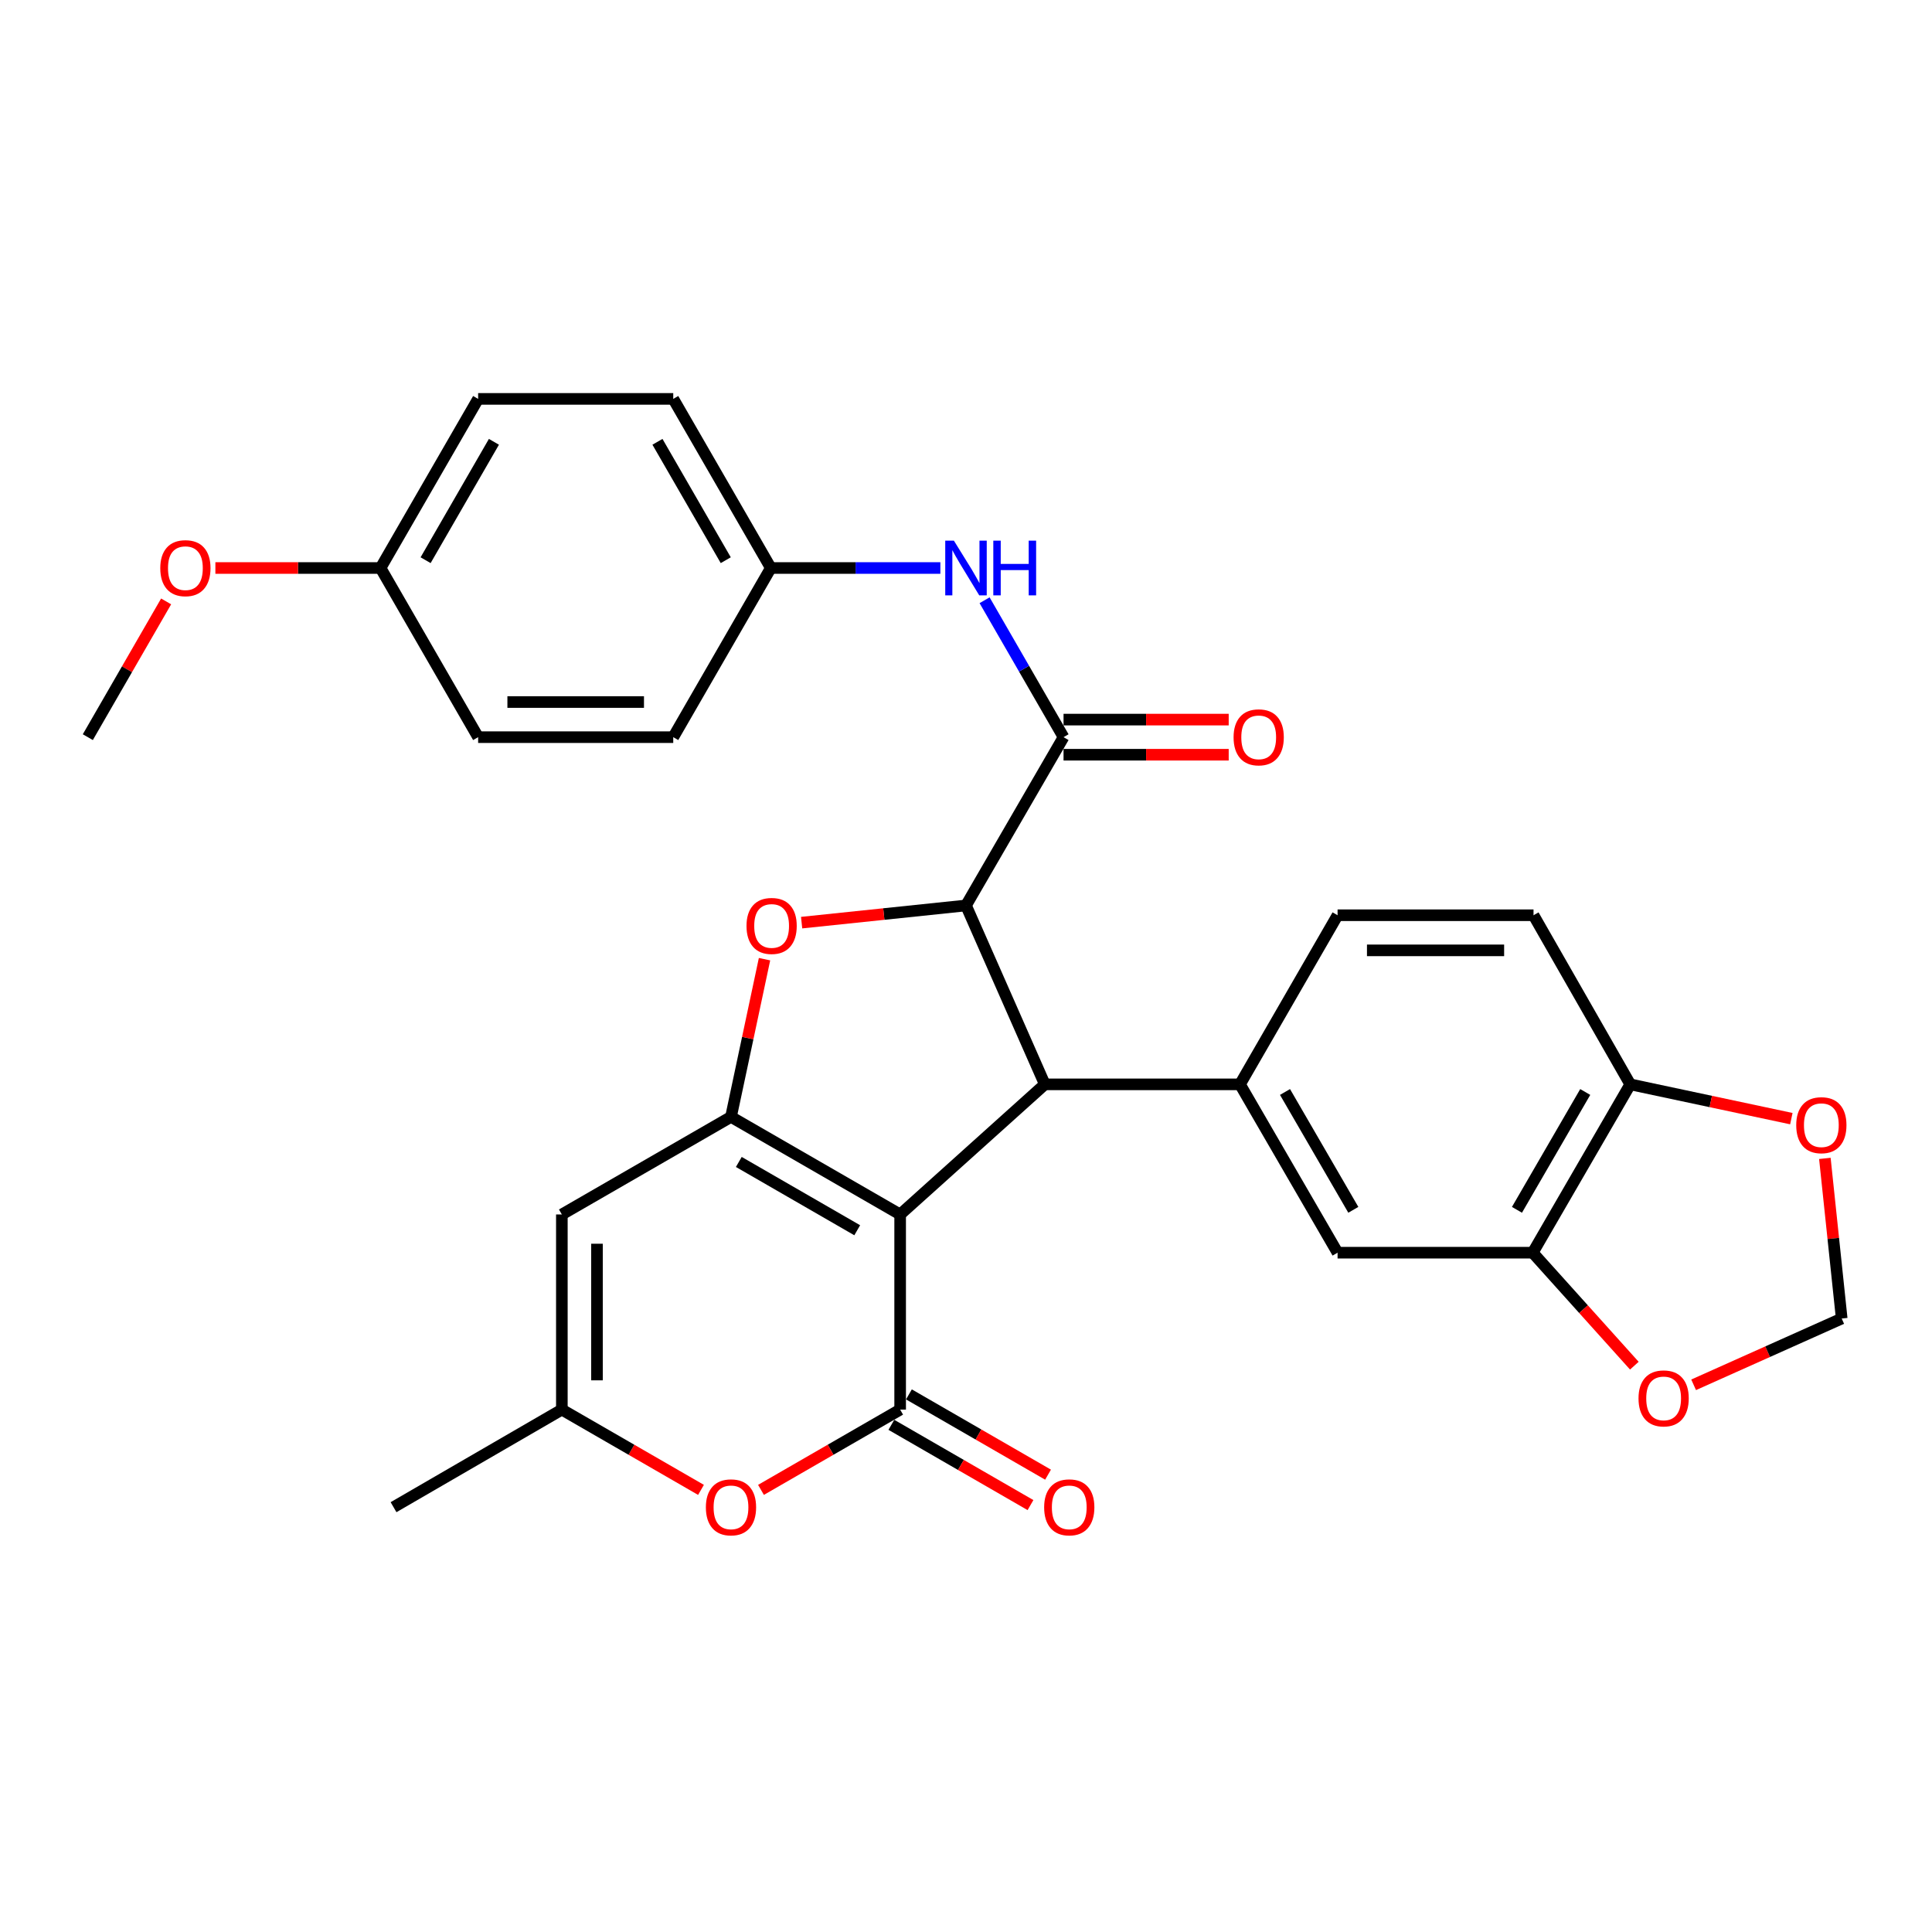 <?xml version='1.0' encoding='iso-8859-1'?>
<svg version='1.1' baseProfile='full'
              xmlns='http://www.w3.org/2000/svg'
                      xmlns:rdkit='http://www.rdkit.org/xml'
                      xmlns:xlink='http://www.w3.org/1999/xlink'
                  xml:space='preserve'
width='1000px' height='1000px' viewBox='0 0 1000 1000'>
<!-- END OF HEADER -->
<rect style='opacity:1.0;fill:#FFFFFF;stroke:none' width='1000' height='1000' x='0' y='0'> </rect>
<path class='bond-0' d='M 465.915,628.603 L 378.36,578.098' style='fill:none;fill-rule:evenodd;stroke:#000000;stroke-width:6px;stroke-linecap:butt;stroke-linejoin:miter;stroke-opacity:1' />
<path class='bond-0' d='M 443.697,636.776 L 382.408,601.423' style='fill:none;fill-rule:evenodd;stroke:#000000;stroke-width:6px;stroke-linecap:butt;stroke-linejoin:miter;stroke-opacity:1' />
<path class='bond-1' d='M 465.915,628.603 L 465.915,729.612' style='fill:none;fill-rule:evenodd;stroke:#000000;stroke-width:6px;stroke-linecap:butt;stroke-linejoin:miter;stroke-opacity:1' />
<path class='bond-2' d='M 465.915,628.603 L 540.803,561.26' style='fill:none;fill-rule:evenodd;stroke:#000000;stroke-width:6px;stroke-linecap:butt;stroke-linejoin:miter;stroke-opacity:1' />
<path class='bond-4' d='M 378.36,578.098 L 387.037,537.283' style='fill:none;fill-rule:evenodd;stroke:#000000;stroke-width:6px;stroke-linecap:butt;stroke-linejoin:miter;stroke-opacity:1' />
<path class='bond-4' d='M 387.037,537.283 L 395.715,496.468' style='fill:none;fill-rule:evenodd;stroke:#FF0000;stroke-width:6px;stroke-linecap:butt;stroke-linejoin:miter;stroke-opacity:1' />
<path class='bond-6' d='M 378.36,578.098 L 290.815,628.603' style='fill:none;fill-rule:evenodd;stroke:#000000;stroke-width:6px;stroke-linecap:butt;stroke-linejoin:miter;stroke-opacity:1' />
<path class='bond-8' d='M 465.915,729.612 L 429.901,750.386' style='fill:none;fill-rule:evenodd;stroke:#000000;stroke-width:6px;stroke-linecap:butt;stroke-linejoin:miter;stroke-opacity:1' />
<path class='bond-8' d='M 429.901,750.386 L 393.887,771.16' style='fill:none;fill-rule:evenodd;stroke:#FF0000;stroke-width:6px;stroke-linecap:butt;stroke-linejoin:miter;stroke-opacity:1' />
<path class='bond-13' d='M 461.371,737.486 L 497.375,758.259' style='fill:none;fill-rule:evenodd;stroke:#000000;stroke-width:6px;stroke-linecap:butt;stroke-linejoin:miter;stroke-opacity:1' />
<path class='bond-13' d='M 497.375,758.259 L 533.379,779.032' style='fill:none;fill-rule:evenodd;stroke:#FF0000;stroke-width:6px;stroke-linecap:butt;stroke-linejoin:miter;stroke-opacity:1' />
<path class='bond-13' d='M 470.458,721.737 L 506.462,742.511' style='fill:none;fill-rule:evenodd;stroke:#000000;stroke-width:6px;stroke-linecap:butt;stroke-linejoin:miter;stroke-opacity:1' />
<path class='bond-13' d='M 506.462,742.511 L 542.466,763.284' style='fill:none;fill-rule:evenodd;stroke:#FF0000;stroke-width:6px;stroke-linecap:butt;stroke-linejoin:miter;stroke-opacity:1' />
<path class='bond-3' d='M 540.803,561.26 L 499.995,468.665' style='fill:none;fill-rule:evenodd;stroke:#000000;stroke-width:6px;stroke-linecap:butt;stroke-linejoin:miter;stroke-opacity:1' />
<path class='bond-7' d='M 540.803,561.26 L 641.812,561.26' style='fill:none;fill-rule:evenodd;stroke:#000000;stroke-width:6px;stroke-linecap:butt;stroke-linejoin:miter;stroke-opacity:1' />
<path class='bond-5' d='M 499.995,468.665 L 550.489,381.555' style='fill:none;fill-rule:evenodd;stroke:#000000;stroke-width:6px;stroke-linecap:butt;stroke-linejoin:miter;stroke-opacity:1' />
<path class='bond-30' d='M 499.995,468.665 L 457.457,473.111' style='fill:none;fill-rule:evenodd;stroke:#000000;stroke-width:6px;stroke-linecap:butt;stroke-linejoin:miter;stroke-opacity:1' />
<path class='bond-30' d='M 457.457,473.111 L 414.919,477.557' style='fill:none;fill-rule:evenodd;stroke:#FF0000;stroke-width:6px;stroke-linecap:butt;stroke-linejoin:miter;stroke-opacity:1' />
<path class='bond-10' d='M 550.489,381.555 L 530.054,346.121' style='fill:none;fill-rule:evenodd;stroke:#000000;stroke-width:6px;stroke-linecap:butt;stroke-linejoin:miter;stroke-opacity:1' />
<path class='bond-10' d='M 530.054,346.121 L 509.619,310.687' style='fill:none;fill-rule:evenodd;stroke:#0000FF;stroke-width:6px;stroke-linecap:butt;stroke-linejoin:miter;stroke-opacity:1' />
<path class='bond-17' d='M 550.489,390.646 L 593.231,390.646' style='fill:none;fill-rule:evenodd;stroke:#000000;stroke-width:6px;stroke-linecap:butt;stroke-linejoin:miter;stroke-opacity:1' />
<path class='bond-17' d='M 593.231,390.646 L 635.973,390.646' style='fill:none;fill-rule:evenodd;stroke:#FF0000;stroke-width:6px;stroke-linecap:butt;stroke-linejoin:miter;stroke-opacity:1' />
<path class='bond-17' d='M 550.489,372.464 L 593.231,372.464' style='fill:none;fill-rule:evenodd;stroke:#000000;stroke-width:6px;stroke-linecap:butt;stroke-linejoin:miter;stroke-opacity:1' />
<path class='bond-17' d='M 593.231,372.464 L 635.973,372.464' style='fill:none;fill-rule:evenodd;stroke:#FF0000;stroke-width:6px;stroke-linecap:butt;stroke-linejoin:miter;stroke-opacity:1' />
<path class='bond-31' d='M 290.815,628.603 L 290.815,729.612' style='fill:none;fill-rule:evenodd;stroke:#000000;stroke-width:6px;stroke-linecap:butt;stroke-linejoin:miter;stroke-opacity:1' />
<path class='bond-31' d='M 308.997,643.754 L 308.997,714.46' style='fill:none;fill-rule:evenodd;stroke:#000000;stroke-width:6px;stroke-linecap:butt;stroke-linejoin:miter;stroke-opacity:1' />
<path class='bond-11' d='M 641.812,561.26 L 692.326,648.39' style='fill:none;fill-rule:evenodd;stroke:#000000;stroke-width:6px;stroke-linecap:butt;stroke-linejoin:miter;stroke-opacity:1' />
<path class='bond-11' d='M 665.118,565.21 L 700.478,626.202' style='fill:none;fill-rule:evenodd;stroke:#000000;stroke-width:6px;stroke-linecap:butt;stroke-linejoin:miter;stroke-opacity:1' />
<path class='bond-18' d='M 641.812,561.26 L 692.326,473.726' style='fill:none;fill-rule:evenodd;stroke:#000000;stroke-width:6px;stroke-linecap:butt;stroke-linejoin:miter;stroke-opacity:1' />
<path class='bond-9' d='M 362.833,771.159 L 326.824,750.385' style='fill:none;fill-rule:evenodd;stroke:#FF0000;stroke-width:6px;stroke-linecap:butt;stroke-linejoin:miter;stroke-opacity:1' />
<path class='bond-9' d='M 326.824,750.385 L 290.815,729.612' style='fill:none;fill-rule:evenodd;stroke:#000000;stroke-width:6px;stroke-linecap:butt;stroke-linejoin:miter;stroke-opacity:1' />
<path class='bond-28' d='M 290.815,729.612 L 203.695,780.116' style='fill:none;fill-rule:evenodd;stroke:#000000;stroke-width:6px;stroke-linecap:butt;stroke-linejoin:miter;stroke-opacity:1' />
<path class='bond-21' d='M 486.73,294 L 442.853,294' style='fill:none;fill-rule:evenodd;stroke:#0000FF;stroke-width:6px;stroke-linecap:butt;stroke-linejoin:miter;stroke-opacity:1' />
<path class='bond-21' d='M 442.853,294 L 398.976,294' style='fill:none;fill-rule:evenodd;stroke:#000000;stroke-width:6px;stroke-linecap:butt;stroke-linejoin:miter;stroke-opacity:1' />
<path class='bond-12' d='M 692.326,648.39 L 793.335,648.39' style='fill:none;fill-rule:evenodd;stroke:#000000;stroke-width:6px;stroke-linecap:butt;stroke-linejoin:miter;stroke-opacity:1' />
<path class='bond-14' d='M 793.335,648.39 L 843.819,561.26' style='fill:none;fill-rule:evenodd;stroke:#000000;stroke-width:6px;stroke-linecap:butt;stroke-linejoin:miter;stroke-opacity:1' />
<path class='bond-14' d='M 785.176,626.206 L 820.515,565.214' style='fill:none;fill-rule:evenodd;stroke:#000000;stroke-width:6px;stroke-linecap:butt;stroke-linejoin:miter;stroke-opacity:1' />
<path class='bond-15' d='M 793.335,648.39 L 819.634,677.63' style='fill:none;fill-rule:evenodd;stroke:#000000;stroke-width:6px;stroke-linecap:butt;stroke-linejoin:miter;stroke-opacity:1' />
<path class='bond-15' d='M 819.634,677.63 L 845.934,706.87' style='fill:none;fill-rule:evenodd;stroke:#FF0000;stroke-width:6px;stroke-linecap:butt;stroke-linejoin:miter;stroke-opacity:1' />
<path class='bond-16' d='M 843.819,561.26 L 885.509,570.133' style='fill:none;fill-rule:evenodd;stroke:#000000;stroke-width:6px;stroke-linecap:butt;stroke-linejoin:miter;stroke-opacity:1' />
<path class='bond-16' d='M 885.509,570.133 L 927.199,579.005' style='fill:none;fill-rule:evenodd;stroke:#FF0000;stroke-width:6px;stroke-linecap:butt;stroke-linejoin:miter;stroke-opacity:1' />
<path class='bond-32' d='M 843.819,561.26 L 793.749,473.726' style='fill:none;fill-rule:evenodd;stroke:#000000;stroke-width:6px;stroke-linecap:butt;stroke-linejoin:miter;stroke-opacity:1' />
<path class='bond-19' d='M 876.617,716.775 L 914.94,699.623' style='fill:none;fill-rule:evenodd;stroke:#FF0000;stroke-width:6px;stroke-linecap:butt;stroke-linejoin:miter;stroke-opacity:1' />
<path class='bond-19' d='M 914.94,699.623 L 953.263,682.471' style='fill:none;fill-rule:evenodd;stroke:#000000;stroke-width:6px;stroke-linecap:butt;stroke-linejoin:miter;stroke-opacity:1' />
<path class='bond-33' d='M 944.545,599.588 L 948.904,641.029' style='fill:none;fill-rule:evenodd;stroke:#FF0000;stroke-width:6px;stroke-linecap:butt;stroke-linejoin:miter;stroke-opacity:1' />
<path class='bond-33' d='M 948.904,641.029 L 953.263,682.471' style='fill:none;fill-rule:evenodd;stroke:#000000;stroke-width:6px;stroke-linecap:butt;stroke-linejoin:miter;stroke-opacity:1' />
<path class='bond-20' d='M 692.326,473.726 L 793.749,473.726' style='fill:none;fill-rule:evenodd;stroke:#000000;stroke-width:6px;stroke-linecap:butt;stroke-linejoin:miter;stroke-opacity:1' />
<path class='bond-20' d='M 707.54,491.907 L 778.536,491.907' style='fill:none;fill-rule:evenodd;stroke:#000000;stroke-width:6px;stroke-linecap:butt;stroke-linejoin:miter;stroke-opacity:1' />
<path class='bond-23' d='M 398.976,294 L 348.471,381.555' style='fill:none;fill-rule:evenodd;stroke:#000000;stroke-width:6px;stroke-linecap:butt;stroke-linejoin:miter;stroke-opacity:1' />
<path class='bond-24' d='M 398.976,294 L 348.471,206.466' style='fill:none;fill-rule:evenodd;stroke:#000000;stroke-width:6px;stroke-linecap:butt;stroke-linejoin:miter;stroke-opacity:1' />
<path class='bond-24' d='M 375.652,289.956 L 340.299,228.682' style='fill:none;fill-rule:evenodd;stroke:#000000;stroke-width:6px;stroke-linecap:butt;stroke-linejoin:miter;stroke-opacity:1' />
<path class='bond-22' d='M 196.968,294 L 247.483,206.466' style='fill:none;fill-rule:evenodd;stroke:#000000;stroke-width:6px;stroke-linecap:butt;stroke-linejoin:miter;stroke-opacity:1' />
<path class='bond-22' d='M 220.293,289.958 L 255.653,228.684' style='fill:none;fill-rule:evenodd;stroke:#000000;stroke-width:6px;stroke-linecap:butt;stroke-linejoin:miter;stroke-opacity:1' />
<path class='bond-27' d='M 196.968,294 L 154.226,294' style='fill:none;fill-rule:evenodd;stroke:#000000;stroke-width:6px;stroke-linecap:butt;stroke-linejoin:miter;stroke-opacity:1' />
<path class='bond-27' d='M 154.226,294 L 111.484,294' style='fill:none;fill-rule:evenodd;stroke:#FF0000;stroke-width:6px;stroke-linecap:butt;stroke-linejoin:miter;stroke-opacity:1' />
<path class='bond-34' d='M 196.968,294 L 247.483,381.555' style='fill:none;fill-rule:evenodd;stroke:#000000;stroke-width:6px;stroke-linecap:butt;stroke-linejoin:miter;stroke-opacity:1' />
<path class='bond-26' d='M 348.471,381.555 L 247.483,381.555' style='fill:none;fill-rule:evenodd;stroke:#000000;stroke-width:6px;stroke-linecap:butt;stroke-linejoin:miter;stroke-opacity:1' />
<path class='bond-26' d='M 333.323,363.373 L 262.631,363.373' style='fill:none;fill-rule:evenodd;stroke:#000000;stroke-width:6px;stroke-linecap:butt;stroke-linejoin:miter;stroke-opacity:1' />
<path class='bond-25' d='M 348.471,206.466 L 247.483,206.466' style='fill:none;fill-rule:evenodd;stroke:#000000;stroke-width:6px;stroke-linecap:butt;stroke-linejoin:miter;stroke-opacity:1' />
<path class='bond-29' d='M 85.987,311.287 L 65.721,346.421' style='fill:none;fill-rule:evenodd;stroke:#FF0000;stroke-width:6px;stroke-linecap:butt;stroke-linejoin:miter;stroke-opacity:1' />
<path class='bond-29' d='M 65.721,346.421 L 45.455,381.555' style='fill:none;fill-rule:evenodd;stroke:#000000;stroke-width:6px;stroke-linecap:butt;stroke-linejoin:miter;stroke-opacity:1' />
<path  class='atom-5' d='M 386.39 479.26
Q 386.39 472.46, 389.75 468.66
Q 393.11 464.86, 399.39 464.86
Q 405.67 464.86, 409.03 468.66
Q 412.39 472.46, 412.39 479.26
Q 412.39 486.14, 408.99 490.06
Q 405.59 493.94, 399.39 493.94
Q 393.15 493.94, 389.75 490.06
Q 386.39 486.18, 386.39 479.26
M 399.39 490.74
Q 403.71 490.74, 406.03 487.86
Q 408.39 484.94, 408.39 479.26
Q 408.39 473.7, 406.03 470.9
Q 403.71 468.06, 399.39 468.06
Q 395.07 468.06, 392.71 470.86
Q 390.39 473.66, 390.39 479.26
Q 390.39 484.98, 392.71 487.86
Q 395.07 490.74, 399.39 490.74
' fill='#FF0000'/>
<path  class='atom-9' d='M 365.36 780.196
Q 365.36 773.396, 368.72 769.596
Q 372.08 765.796, 378.36 765.796
Q 384.64 765.796, 388 769.596
Q 391.36 773.396, 391.36 780.196
Q 391.36 787.076, 387.96 790.996
Q 384.56 794.876, 378.36 794.876
Q 372.12 794.876, 368.72 790.996
Q 365.36 787.116, 365.36 780.196
M 378.36 791.676
Q 382.68 791.676, 385 788.796
Q 387.36 785.876, 387.36 780.196
Q 387.36 774.636, 385 771.836
Q 382.68 768.996, 378.36 768.996
Q 374.04 768.996, 371.68 771.796
Q 369.36 774.596, 369.36 780.196
Q 369.36 785.916, 371.68 788.796
Q 374.04 791.676, 378.36 791.676
' fill='#FF0000'/>
<path  class='atom-11' d='M 493.735 279.84
L 503.015 294.84
Q 503.935 296.32, 505.415 299
Q 506.895 301.68, 506.975 301.84
L 506.975 279.84
L 510.735 279.84
L 510.735 308.16
L 506.855 308.16
L 496.895 291.76
Q 495.735 289.84, 494.495 287.64
Q 493.295 285.44, 492.935 284.76
L 492.935 308.16
L 489.255 308.16
L 489.255 279.84
L 493.735 279.84
' fill='#0000FF'/>
<path  class='atom-11' d='M 514.135 279.84
L 517.975 279.84
L 517.975 291.88
L 532.455 291.88
L 532.455 279.84
L 536.295 279.84
L 536.295 308.16
L 532.455 308.16
L 532.455 295.08
L 517.975 295.08
L 517.975 308.16
L 514.135 308.16
L 514.135 279.84
' fill='#0000FF'/>
<path  class='atom-14' d='M 540.449 780.196
Q 540.449 773.396, 543.809 769.596
Q 547.169 765.796, 553.449 765.796
Q 559.729 765.796, 563.089 769.596
Q 566.449 773.396, 566.449 780.196
Q 566.449 787.076, 563.049 790.996
Q 559.649 794.876, 553.449 794.876
Q 547.209 794.876, 543.809 790.996
Q 540.449 787.116, 540.449 780.196
M 553.449 791.676
Q 557.769 791.676, 560.089 788.796
Q 562.449 785.876, 562.449 780.196
Q 562.449 774.636, 560.089 771.836
Q 557.769 768.996, 553.449 768.996
Q 549.129 768.996, 546.769 771.796
Q 544.449 774.596, 544.449 780.196
Q 544.449 785.916, 546.769 788.796
Q 549.129 791.676, 553.449 791.676
' fill='#FF0000'/>
<path  class='atom-16' d='M 848.092 723.803
Q 848.092 717.003, 851.452 713.203
Q 854.812 709.403, 861.092 709.403
Q 867.372 709.403, 870.732 713.203
Q 874.092 717.003, 874.092 723.803
Q 874.092 730.683, 870.692 734.603
Q 867.292 738.483, 861.092 738.483
Q 854.852 738.483, 851.452 734.603
Q 848.092 730.723, 848.092 723.803
M 861.092 735.283
Q 865.412 735.283, 867.732 732.403
Q 870.092 729.483, 870.092 723.803
Q 870.092 718.243, 867.732 715.443
Q 865.412 712.603, 861.092 712.603
Q 856.772 712.603, 854.412 715.403
Q 852.092 718.203, 852.092 723.803
Q 852.092 729.523, 854.412 732.403
Q 856.772 735.283, 861.092 735.283
' fill='#FF0000'/>
<path  class='atom-17' d='M 929.727 582.39
Q 929.727 575.59, 933.087 571.79
Q 936.447 567.99, 942.727 567.99
Q 949.007 567.99, 952.367 571.79
Q 955.727 575.59, 955.727 582.39
Q 955.727 589.27, 952.327 593.19
Q 948.927 597.07, 942.727 597.07
Q 936.487 597.07, 933.087 593.19
Q 929.727 589.31, 929.727 582.39
M 942.727 593.87
Q 947.047 593.87, 949.367 590.99
Q 951.727 588.07, 951.727 582.39
Q 951.727 576.83, 949.367 574.03
Q 947.047 571.19, 942.727 571.19
Q 938.407 571.19, 936.047 573.99
Q 933.727 576.79, 933.727 582.39
Q 933.727 588.11, 936.047 590.99
Q 938.407 593.87, 942.727 593.87
' fill='#FF0000'/>
<path  class='atom-18' d='M 638.498 381.635
Q 638.498 374.835, 641.858 371.035
Q 645.218 367.235, 651.498 367.235
Q 657.778 367.235, 661.138 371.035
Q 664.498 374.835, 664.498 381.635
Q 664.498 388.515, 661.098 392.435
Q 657.698 396.315, 651.498 396.315
Q 645.258 396.315, 641.858 392.435
Q 638.498 388.555, 638.498 381.635
M 651.498 393.115
Q 655.818 393.115, 658.138 390.235
Q 660.498 387.315, 660.498 381.635
Q 660.498 376.075, 658.138 373.275
Q 655.818 370.435, 651.498 370.435
Q 647.178 370.435, 644.818 373.235
Q 642.498 376.035, 642.498 381.635
Q 642.498 387.355, 644.818 390.235
Q 647.178 393.115, 651.498 393.115
' fill='#FF0000'/>
<path  class='atom-28' d='M 82.959 294.08
Q 82.959 287.28, 86.319 283.48
Q 89.679 279.68, 95.959 279.68
Q 102.239 279.68, 105.599 283.48
Q 108.959 287.28, 108.959 294.08
Q 108.959 300.96, 105.559 304.88
Q 102.159 308.76, 95.959 308.76
Q 89.719 308.76, 86.319 304.88
Q 82.959 301, 82.959 294.08
M 95.959 305.56
Q 100.279 305.56, 102.599 302.68
Q 104.959 299.76, 104.959 294.08
Q 104.959 288.52, 102.599 285.72
Q 100.279 282.88, 95.959 282.88
Q 91.639 282.88, 89.279 285.68
Q 86.959 288.48, 86.959 294.08
Q 86.959 299.8, 89.279 302.68
Q 91.639 305.56, 95.959 305.56
' fill='#FF0000'/>
</svg>
